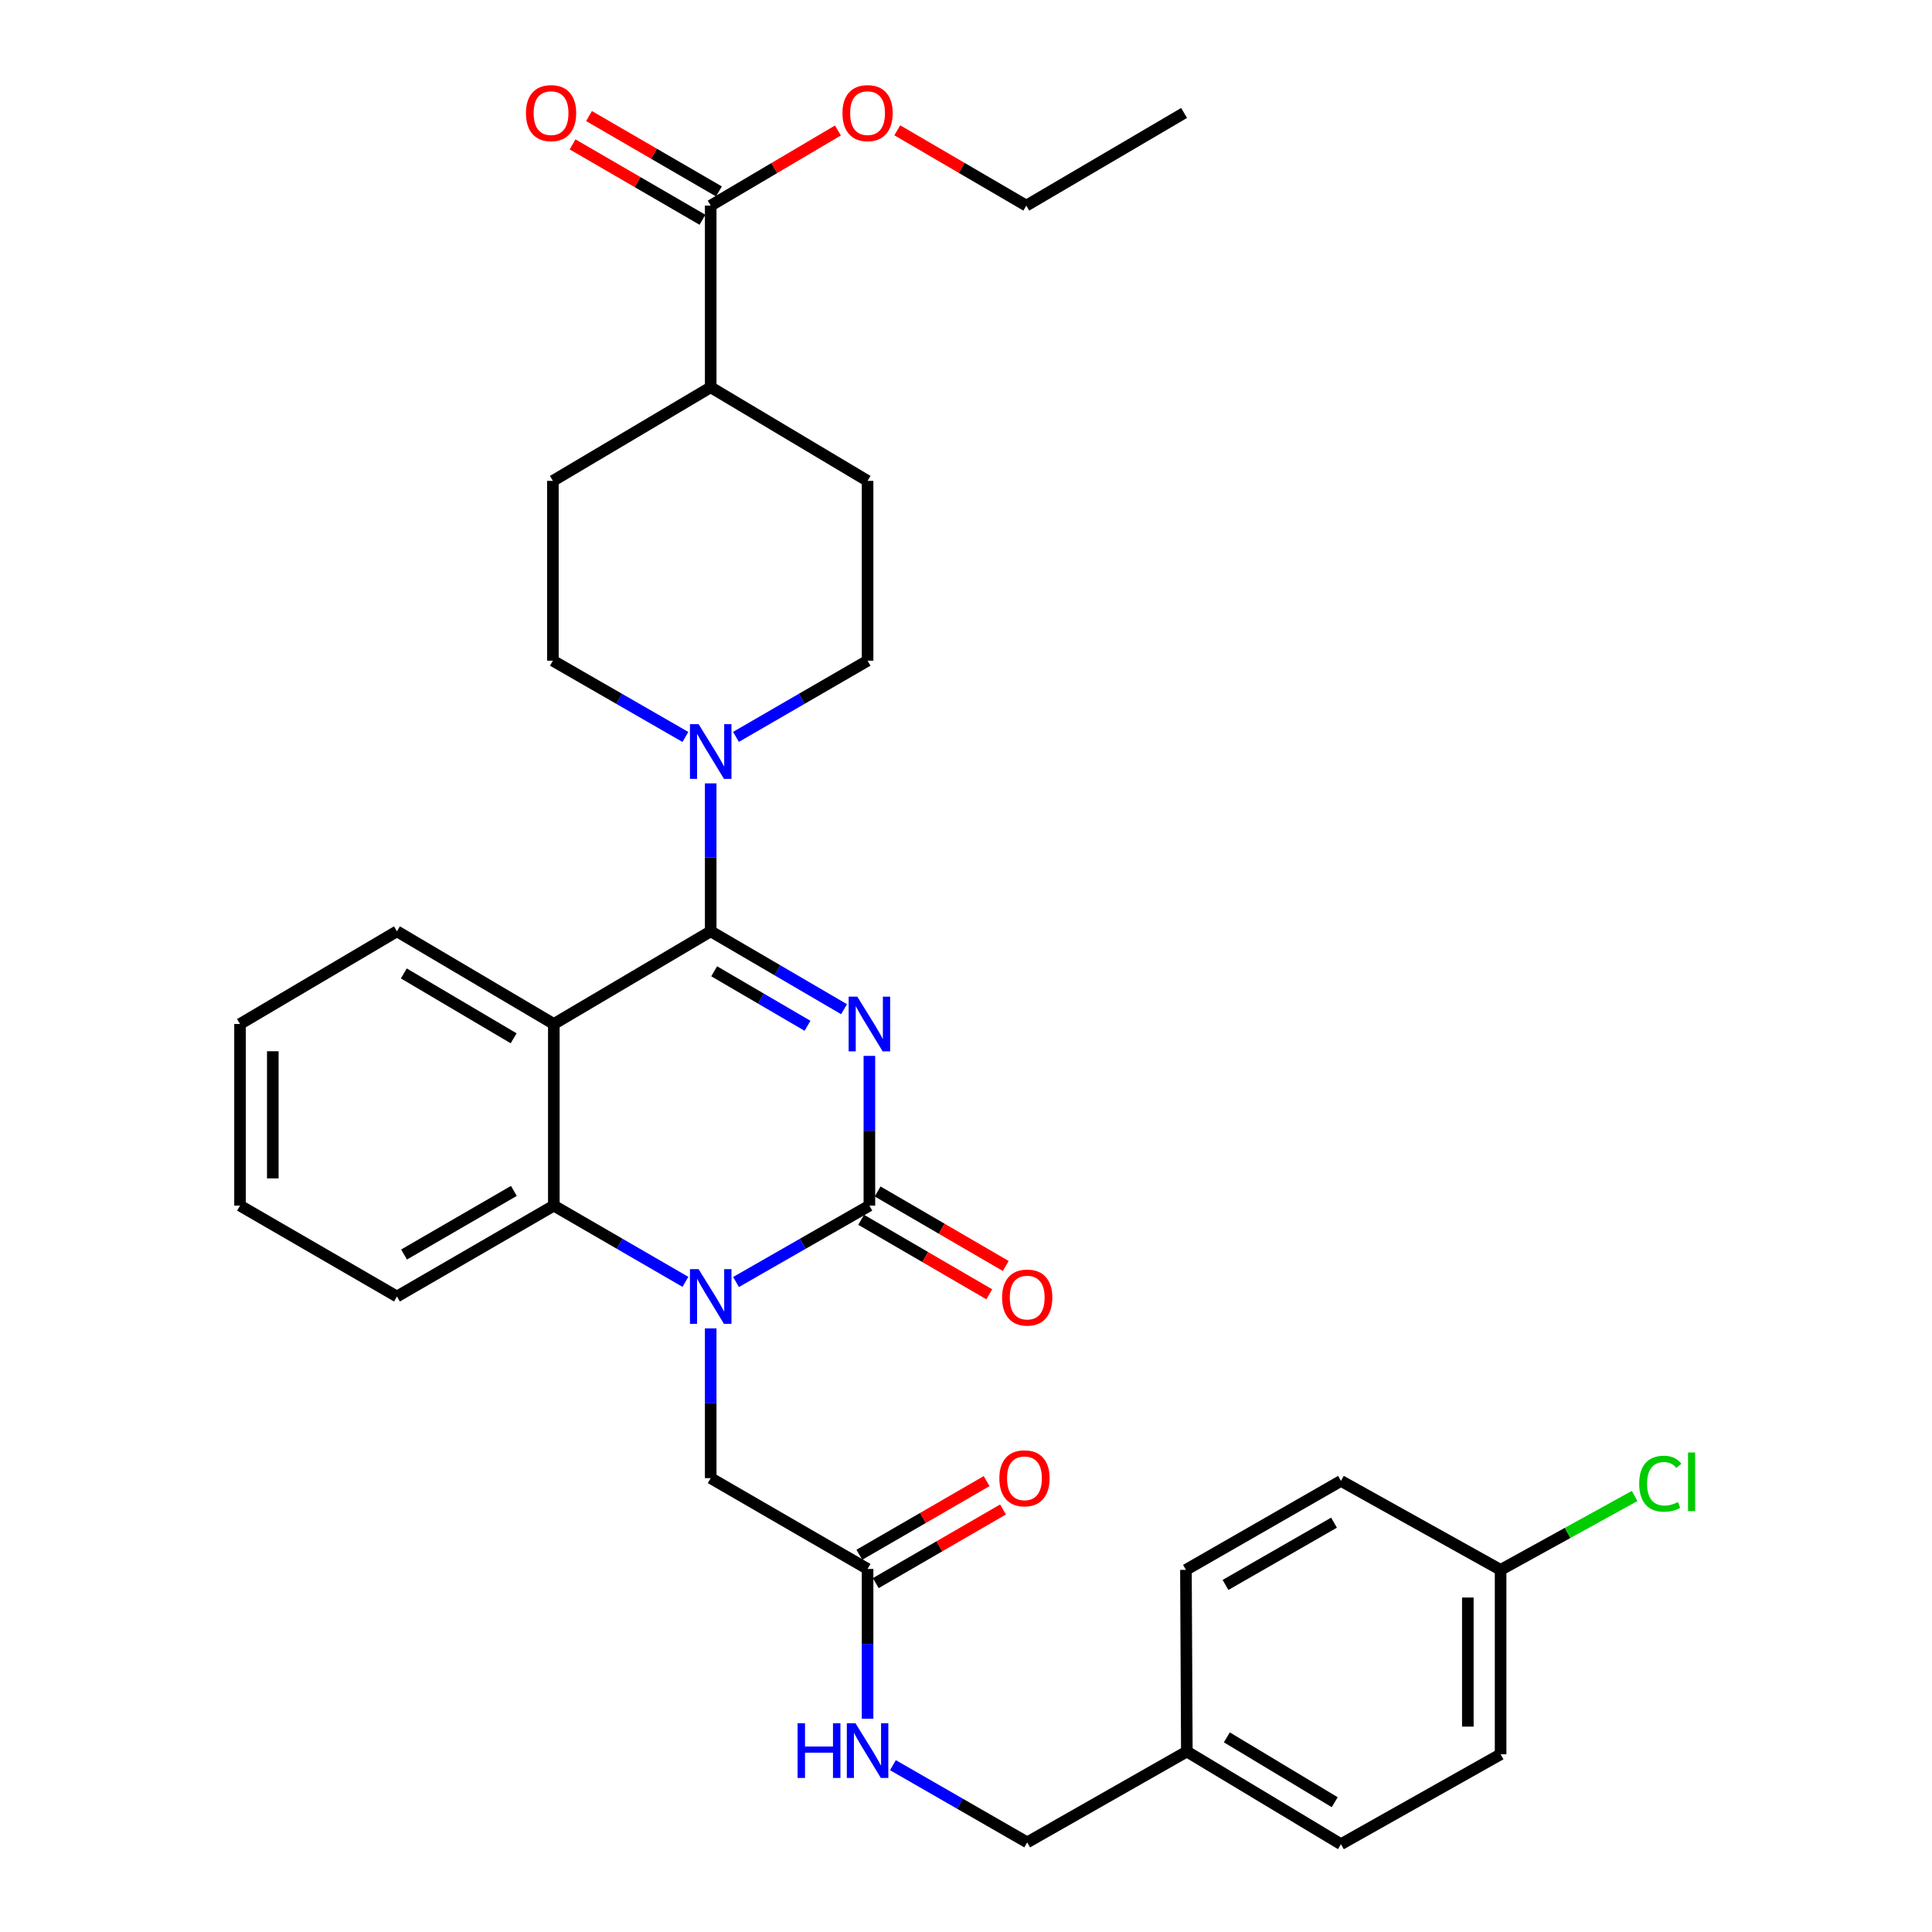 <?xml version='1.0' encoding='iso-8859-1'?>
<svg version='1.1' baseProfile='full'
              xmlns='http://www.w3.org/2000/svg'
                      xmlns:rdkit='http://www.rdkit.org/xml'
                      xmlns:xlink='http://www.w3.org/1999/xlink'
                  xml:space='preserve'
width='1000px' height='1000px' viewBox='0 0 1000 1000'>
<!-- END OF HEADER -->
<rect style='opacity:1.0;fill:#FFFFFF;stroke:none' width='1000' height='1000' x='0' y='0'> </rect>
<path class='bond-0' d='M 436.877,522.355 L 402.369,502.201' style='fill:none;fill-rule:evenodd;stroke:#0000FF;stroke-width:6px;stroke-linecap:butt;stroke-linejoin:miter;stroke-opacity:1' />
<path class='bond-0' d='M 402.369,502.201 L 367.861,482.048' style='fill:none;fill-rule:evenodd;stroke:#000000;stroke-width:6px;stroke-linecap:butt;stroke-linejoin:miter;stroke-opacity:1' />
<path class='bond-0' d='M 417.972,530.954 L 393.816,516.847' style='fill:none;fill-rule:evenodd;stroke:#0000FF;stroke-width:6px;stroke-linecap:butt;stroke-linejoin:miter;stroke-opacity:1' />
<path class='bond-0' d='M 393.816,516.847 L 369.66,502.739' style='fill:none;fill-rule:evenodd;stroke:#000000;stroke-width:6px;stroke-linecap:butt;stroke-linejoin:miter;stroke-opacity:1' />
<path class='bond-1' d='M 449.995,546.527 L 449.995,585.279' style='fill:none;fill-rule:evenodd;stroke:#0000FF;stroke-width:6px;stroke-linecap:butt;stroke-linejoin:miter;stroke-opacity:1' />
<path class='bond-1' d='M 449.995,585.279 L 449.995,624.032' style='fill:none;fill-rule:evenodd;stroke:#000000;stroke-width:6px;stroke-linecap:butt;stroke-linejoin:miter;stroke-opacity:1' />
<path class='bond-3' d='M 367.861,482.048 L 286.66,530.016' style='fill:none;fill-rule:evenodd;stroke:#000000;stroke-width:6px;stroke-linecap:butt;stroke-linejoin:miter;stroke-opacity:1' />
<path class='bond-5' d='M 367.861,482.048 L 367.861,443.759' style='fill:none;fill-rule:evenodd;stroke:#000000;stroke-width:6px;stroke-linecap:butt;stroke-linejoin:miter;stroke-opacity:1' />
<path class='bond-5' d='M 367.861,443.759 L 367.861,405.471' style='fill:none;fill-rule:evenodd;stroke:#0000FF;stroke-width:6px;stroke-linecap:butt;stroke-linejoin:miter;stroke-opacity:1' />
<path class='bond-2' d='M 449.995,624.032 L 415.481,643.797' style='fill:none;fill-rule:evenodd;stroke:#000000;stroke-width:6px;stroke-linecap:butt;stroke-linejoin:miter;stroke-opacity:1' />
<path class='bond-2' d='M 415.481,643.797 L 380.968,663.562' style='fill:none;fill-rule:evenodd;stroke:#0000FF;stroke-width:6px;stroke-linecap:butt;stroke-linejoin:miter;stroke-opacity:1' />
<path class='bond-9' d='M 445.732,631.362 L 478.891,650.648' style='fill:none;fill-rule:evenodd;stroke:#000000;stroke-width:6px;stroke-linecap:butt;stroke-linejoin:miter;stroke-opacity:1' />
<path class='bond-9' d='M 478.891,650.648 L 512.051,669.934' style='fill:none;fill-rule:evenodd;stroke:#FF0000;stroke-width:6px;stroke-linecap:butt;stroke-linejoin:miter;stroke-opacity:1' />
<path class='bond-9' d='M 454.259,616.701 L 487.418,635.987' style='fill:none;fill-rule:evenodd;stroke:#000000;stroke-width:6px;stroke-linecap:butt;stroke-linejoin:miter;stroke-opacity:1' />
<path class='bond-9' d='M 487.418,635.987 L 520.578,655.273' style='fill:none;fill-rule:evenodd;stroke:#FF0000;stroke-width:6px;stroke-linecap:butt;stroke-linejoin:miter;stroke-opacity:1' />
<path class='bond-4' d='M 354.775,663.487 L 320.718,643.759' style='fill:none;fill-rule:evenodd;stroke:#0000FF;stroke-width:6px;stroke-linecap:butt;stroke-linejoin:miter;stroke-opacity:1' />
<path class='bond-4' d='M 320.718,643.759 L 286.66,624.032' style='fill:none;fill-rule:evenodd;stroke:#000000;stroke-width:6px;stroke-linecap:butt;stroke-linejoin:miter;stroke-opacity:1' />
<path class='bond-6' d='M 367.861,687.578 L 367.861,726.33' style='fill:none;fill-rule:evenodd;stroke:#0000FF;stroke-width:6px;stroke-linecap:butt;stroke-linejoin:miter;stroke-opacity:1' />
<path class='bond-6' d='M 367.861,726.33 L 367.861,765.083' style='fill:none;fill-rule:evenodd;stroke:#000000;stroke-width:6px;stroke-linecap:butt;stroke-linejoin:miter;stroke-opacity:1' />
<path class='bond-18' d='M 286.66,530.016 L 205.459,482.048' style='fill:none;fill-rule:evenodd;stroke:#000000;stroke-width:6px;stroke-linecap:butt;stroke-linejoin:miter;stroke-opacity:1' />
<path class='bond-18' d='M 265.854,537.423 L 209.013,503.845' style='fill:none;fill-rule:evenodd;stroke:#000000;stroke-width:6px;stroke-linecap:butt;stroke-linejoin:miter;stroke-opacity:1' />
<path class='bond-33' d='M 286.66,530.016 L 286.66,624.032' style='fill:none;fill-rule:evenodd;stroke:#000000;stroke-width:6px;stroke-linecap:butt;stroke-linejoin:miter;stroke-opacity:1' />
<path class='bond-24' d='M 286.66,624.032 L 205.459,671.067' style='fill:none;fill-rule:evenodd;stroke:#000000;stroke-width:6px;stroke-linecap:butt;stroke-linejoin:miter;stroke-opacity:1' />
<path class='bond-24' d='M 265.979,616.411 L 209.138,649.336' style='fill:none;fill-rule:evenodd;stroke:#000000;stroke-width:6px;stroke-linecap:butt;stroke-linejoin:miter;stroke-opacity:1' />
<path class='bond-10' d='M 380.947,381.408 L 415,361.692' style='fill:none;fill-rule:evenodd;stroke:#0000FF;stroke-width:6px;stroke-linecap:butt;stroke-linejoin:miter;stroke-opacity:1' />
<path class='bond-10' d='M 415,361.692 L 449.053,341.976' style='fill:none;fill-rule:evenodd;stroke:#000000;stroke-width:6px;stroke-linecap:butt;stroke-linejoin:miter;stroke-opacity:1' />
<path class='bond-11' d='M 354.765,381.447 L 320.473,361.712' style='fill:none;fill-rule:evenodd;stroke:#0000FF;stroke-width:6px;stroke-linecap:butt;stroke-linejoin:miter;stroke-opacity:1' />
<path class='bond-11' d='M 320.473,361.712 L 286.18,341.976' style='fill:none;fill-rule:evenodd;stroke:#000000;stroke-width:6px;stroke-linecap:butt;stroke-linejoin:miter;stroke-opacity:1' />
<path class='bond-8' d='M 367.861,765.083 L 449.053,812.081' style='fill:none;fill-rule:evenodd;stroke:#000000;stroke-width:6px;stroke-linecap:butt;stroke-linejoin:miter;stroke-opacity:1' />
<path class='bond-7' d='M 367.861,106.42 L 367.861,200.454' style='fill:none;fill-rule:evenodd;stroke:#000000;stroke-width:6px;stroke-linecap:butt;stroke-linejoin:miter;stroke-opacity:1' />
<path class='bond-14' d='M 372.117,99.085 L 338.495,79.575' style='fill:none;fill-rule:evenodd;stroke:#000000;stroke-width:6px;stroke-linecap:butt;stroke-linejoin:miter;stroke-opacity:1' />
<path class='bond-14' d='M 338.495,79.575 L 304.873,60.065' style='fill:none;fill-rule:evenodd;stroke:#FF0000;stroke-width:6px;stroke-linecap:butt;stroke-linejoin:miter;stroke-opacity:1' />
<path class='bond-14' d='M 363.605,113.755 L 329.983,94.244' style='fill:none;fill-rule:evenodd;stroke:#000000;stroke-width:6px;stroke-linecap:butt;stroke-linejoin:miter;stroke-opacity:1' />
<path class='bond-14' d='M 329.983,94.244 L 296.36,74.734' style='fill:none;fill-rule:evenodd;stroke:#FF0000;stroke-width:6px;stroke-linecap:butt;stroke-linejoin:miter;stroke-opacity:1' />
<path class='bond-21' d='M 367.861,106.42 L 400.778,86.98' style='fill:none;fill-rule:evenodd;stroke:#000000;stroke-width:6px;stroke-linecap:butt;stroke-linejoin:miter;stroke-opacity:1' />
<path class='bond-21' d='M 400.778,86.98 L 433.696,67.54' style='fill:none;fill-rule:evenodd;stroke:#FF0000;stroke-width:6px;stroke-linecap:butt;stroke-linejoin:miter;stroke-opacity:1' />
<path class='bond-13' d='M 449.053,812.081 L 449.053,850.838' style='fill:none;fill-rule:evenodd;stroke:#000000;stroke-width:6px;stroke-linecap:butt;stroke-linejoin:miter;stroke-opacity:1' />
<path class='bond-13' d='M 449.053,850.838 L 449.053,889.595' style='fill:none;fill-rule:evenodd;stroke:#0000FF;stroke-width:6px;stroke-linecap:butt;stroke-linejoin:miter;stroke-opacity:1' />
<path class='bond-15' d='M 453.3,819.421 L 486.233,800.362' style='fill:none;fill-rule:evenodd;stroke:#000000;stroke-width:6px;stroke-linecap:butt;stroke-linejoin:miter;stroke-opacity:1' />
<path class='bond-15' d='M 486.233,800.362 L 519.165,781.303' style='fill:none;fill-rule:evenodd;stroke:#FF0000;stroke-width:6px;stroke-linecap:butt;stroke-linejoin:miter;stroke-opacity:1' />
<path class='bond-15' d='M 444.805,804.741 L 477.738,785.683' style='fill:none;fill-rule:evenodd;stroke:#000000;stroke-width:6px;stroke-linecap:butt;stroke-linejoin:miter;stroke-opacity:1' />
<path class='bond-15' d='M 477.738,785.683 L 510.67,766.624' style='fill:none;fill-rule:evenodd;stroke:#FF0000;stroke-width:6px;stroke-linecap:butt;stroke-linejoin:miter;stroke-opacity:1' />
<path class='bond-17' d='M 449.053,341.976 L 449.053,248.903' style='fill:none;fill-rule:evenodd;stroke:#000000;stroke-width:6px;stroke-linecap:butt;stroke-linejoin:miter;stroke-opacity:1' />
<path class='bond-16' d='M 286.18,341.976 L 286.18,248.903' style='fill:none;fill-rule:evenodd;stroke:#000000;stroke-width:6px;stroke-linecap:butt;stroke-linejoin:miter;stroke-opacity:1' />
<path class='bond-12' d='M 367.861,200.454 L 286.18,248.903' style='fill:none;fill-rule:evenodd;stroke:#000000;stroke-width:6px;stroke-linecap:butt;stroke-linejoin:miter;stroke-opacity:1' />
<path class='bond-34' d='M 367.861,200.454 L 449.053,248.903' style='fill:none;fill-rule:evenodd;stroke:#000000;stroke-width:6px;stroke-linecap:butt;stroke-linejoin:miter;stroke-opacity:1' />
<path class='bond-19' d='M 462.176,913.651 L 496.926,933.632' style='fill:none;fill-rule:evenodd;stroke:#0000FF;stroke-width:6px;stroke-linecap:butt;stroke-linejoin:miter;stroke-opacity:1' />
<path class='bond-19' d='M 496.926,933.632 L 531.677,953.613' style='fill:none;fill-rule:evenodd;stroke:#000000;stroke-width:6px;stroke-linecap:butt;stroke-linejoin:miter;stroke-opacity:1' />
<path class='bond-30' d='M 205.459,482.048 L 124.239,530.016' style='fill:none;fill-rule:evenodd;stroke:#000000;stroke-width:6px;stroke-linecap:butt;stroke-linejoin:miter;stroke-opacity:1' />
<path class='bond-22' d='M 531.677,953.613 L 614.31,906.596' style='fill:none;fill-rule:evenodd;stroke:#000000;stroke-width:6px;stroke-linecap:butt;stroke-linejoin:miter;stroke-opacity:1' />
<path class='bond-20' d='M 776.712,812.561 L 776.712,908.009' style='fill:none;fill-rule:evenodd;stroke:#000000;stroke-width:6px;stroke-linecap:butt;stroke-linejoin:miter;stroke-opacity:1' />
<path class='bond-20' d='M 759.752,826.879 L 759.752,893.692' style='fill:none;fill-rule:evenodd;stroke:#000000;stroke-width:6px;stroke-linecap:butt;stroke-linejoin:miter;stroke-opacity:1' />
<path class='bond-23' d='M 776.712,812.561 L 811.398,793.435' style='fill:none;fill-rule:evenodd;stroke:#000000;stroke-width:6px;stroke-linecap:butt;stroke-linejoin:miter;stroke-opacity:1' />
<path class='bond-23' d='M 811.398,793.435 L 846.084,774.309' style='fill:none;fill-rule:evenodd;stroke:#00CC00;stroke-width:6px;stroke-linecap:butt;stroke-linejoin:miter;stroke-opacity:1' />
<path class='bond-36' d='M 776.712,812.561 L 694.079,766.515' style='fill:none;fill-rule:evenodd;stroke:#000000;stroke-width:6px;stroke-linecap:butt;stroke-linejoin:miter;stroke-opacity:1' />
<path class='bond-29' d='M 464.431,67.446 L 497.818,86.933' style='fill:none;fill-rule:evenodd;stroke:#FF0000;stroke-width:6px;stroke-linecap:butt;stroke-linejoin:miter;stroke-opacity:1' />
<path class='bond-29' d='M 497.818,86.933 L 531.206,106.42' style='fill:none;fill-rule:evenodd;stroke:#000000;stroke-width:6px;stroke-linecap:butt;stroke-linejoin:miter;stroke-opacity:1' />
<path class='bond-27' d='M 614.31,906.596 L 613.839,812.561' style='fill:none;fill-rule:evenodd;stroke:#000000;stroke-width:6px;stroke-linecap:butt;stroke-linejoin:miter;stroke-opacity:1' />
<path class='bond-28' d='M 614.31,906.596 L 694.079,954.545' style='fill:none;fill-rule:evenodd;stroke:#000000;stroke-width:6px;stroke-linecap:butt;stroke-linejoin:miter;stroke-opacity:1' />
<path class='bond-28' d='M 635.013,899.252 L 690.851,932.817' style='fill:none;fill-rule:evenodd;stroke:#000000;stroke-width:6px;stroke-linecap:butt;stroke-linejoin:miter;stroke-opacity:1' />
<path class='bond-31' d='M 205.459,671.067 L 124.239,624.032' style='fill:none;fill-rule:evenodd;stroke:#000000;stroke-width:6px;stroke-linecap:butt;stroke-linejoin:miter;stroke-opacity:1' />
<path class='bond-25' d='M 694.079,766.515 L 613.839,812.561' style='fill:none;fill-rule:evenodd;stroke:#000000;stroke-width:6px;stroke-linecap:butt;stroke-linejoin:miter;stroke-opacity:1' />
<path class='bond-25' d='M 690.484,788.132 L 634.316,820.365' style='fill:none;fill-rule:evenodd;stroke:#000000;stroke-width:6px;stroke-linecap:butt;stroke-linejoin:miter;stroke-opacity:1' />
<path class='bond-26' d='M 776.712,908.009 L 694.079,954.545' style='fill:none;fill-rule:evenodd;stroke:#000000;stroke-width:6px;stroke-linecap:butt;stroke-linejoin:miter;stroke-opacity:1' />
<path class='bond-32' d='M 531.206,106.42 L 612.887,58.47' style='fill:none;fill-rule:evenodd;stroke:#000000;stroke-width:6px;stroke-linecap:butt;stroke-linejoin:miter;stroke-opacity:1' />
<path class='bond-35' d='M 124.239,530.016 L 124.239,624.032' style='fill:none;fill-rule:evenodd;stroke:#000000;stroke-width:6px;stroke-linecap:butt;stroke-linejoin:miter;stroke-opacity:1' />
<path class='bond-35' d='M 141.2,544.119 L 141.2,609.929' style='fill:none;fill-rule:evenodd;stroke:#000000;stroke-width:6px;stroke-linecap:butt;stroke-linejoin:miter;stroke-opacity:1' />
<path  class='atom-0' d='M 443.735 515.856
L 453.015 530.856
Q 453.935 532.336, 455.415 535.016
Q 456.895 537.696, 456.975 537.856
L 456.975 515.856
L 460.735 515.856
L 460.735 544.176
L 456.855 544.176
L 446.895 527.776
Q 445.735 525.856, 444.495 523.656
Q 443.295 521.456, 442.935 520.776
L 442.935 544.176
L 439.255 544.176
L 439.255 515.856
L 443.735 515.856
' fill='#0000FF'/>
<path  class='atom-3' d='M 361.601 656.907
L 370.881 671.907
Q 371.801 673.387, 373.281 676.067
Q 374.761 678.747, 374.841 678.907
L 374.841 656.907
L 378.601 656.907
L 378.601 685.227
L 374.721 685.227
L 364.761 668.827
Q 363.601 666.907, 362.361 664.707
Q 361.161 662.507, 360.801 661.827
L 360.801 685.227
L 357.121 685.227
L 357.121 656.907
L 361.601 656.907
' fill='#0000FF'/>
<path  class='atom-6' d='M 361.601 374.824
L 370.881 389.824
Q 371.801 391.304, 373.281 393.984
Q 374.761 396.664, 374.841 396.824
L 374.841 374.824
L 378.601 374.824
L 378.601 403.144
L 374.721 403.144
L 364.761 386.744
Q 363.601 384.824, 362.361 382.624
Q 361.161 380.424, 360.801 379.744
L 360.801 403.144
L 357.121 403.144
L 357.121 374.824
L 361.601 374.824
' fill='#0000FF'/>
<path  class='atom-10' d='M 518.677 671.619
Q 518.677 664.819, 522.037 661.019
Q 525.397 657.219, 531.677 657.219
Q 537.957 657.219, 541.317 661.019
Q 544.677 664.819, 544.677 671.619
Q 544.677 678.499, 541.277 682.419
Q 537.877 686.299, 531.677 686.299
Q 525.437 686.299, 522.037 682.419
Q 518.677 678.539, 518.677 671.619
M 531.677 683.099
Q 535.997 683.099, 538.317 680.219
Q 540.677 677.299, 540.677 671.619
Q 540.677 666.059, 538.317 663.259
Q 535.997 660.419, 531.677 660.419
Q 527.357 660.419, 524.997 663.219
Q 522.677 666.019, 522.677 671.619
Q 522.677 677.339, 524.997 680.219
Q 527.357 683.099, 531.677 683.099
' fill='#FF0000'/>
<path  class='atom-14' d='M 412.833 891.946
L 416.673 891.946
L 416.673 903.986
L 431.153 903.986
L 431.153 891.946
L 434.993 891.946
L 434.993 920.266
L 431.153 920.266
L 431.153 907.186
L 416.673 907.186
L 416.673 920.266
L 412.833 920.266
L 412.833 891.946
' fill='#0000FF'/>
<path  class='atom-14' d='M 442.793 891.946
L 452.073 906.946
Q 452.993 908.426, 454.473 911.106
Q 455.953 913.786, 456.033 913.946
L 456.033 891.946
L 459.793 891.946
L 459.793 920.266
L 455.913 920.266
L 445.953 903.866
Q 444.793 901.946, 443.553 899.746
Q 442.353 897.546, 441.993 896.866
L 441.993 920.266
L 438.313 920.266
L 438.313 891.946
L 442.793 891.946
' fill='#0000FF'/>
<path  class='atom-15' d='M 272.228 58.55
Q 272.228 51.75, 275.588 47.95
Q 278.948 44.15, 285.228 44.15
Q 291.508 44.15, 294.868 47.95
Q 298.228 51.75, 298.228 58.55
Q 298.228 65.43, 294.828 69.35
Q 291.428 73.23, 285.228 73.23
Q 278.988 73.23, 275.588 69.35
Q 272.228 65.47, 272.228 58.55
M 285.228 70.03
Q 289.548 70.03, 291.868 67.15
Q 294.228 64.23, 294.228 58.55
Q 294.228 52.99, 291.868 50.19
Q 289.548 47.35, 285.228 47.35
Q 280.908 47.35, 278.548 50.15
Q 276.228 52.95, 276.228 58.55
Q 276.228 64.27, 278.548 67.15
Q 280.908 70.03, 285.228 70.03
' fill='#FF0000'/>
<path  class='atom-16' d='M 517.263 765.163
Q 517.263 758.363, 520.623 754.563
Q 523.983 750.763, 530.263 750.763
Q 536.543 750.763, 539.903 754.563
Q 543.263 758.363, 543.263 765.163
Q 543.263 772.043, 539.863 775.963
Q 536.463 779.843, 530.263 779.843
Q 524.023 779.843, 520.623 775.963
Q 517.263 772.083, 517.263 765.163
M 530.263 776.643
Q 534.583 776.643, 536.903 773.763
Q 539.263 770.843, 539.263 765.163
Q 539.263 759.603, 536.903 756.803
Q 534.583 753.963, 530.263 753.963
Q 525.943 753.963, 523.583 756.763
Q 521.263 759.563, 521.263 765.163
Q 521.263 770.883, 523.583 773.763
Q 525.943 776.643, 530.263 776.643
' fill='#FF0000'/>
<path  class='atom-22' d='M 436.053 58.55
Q 436.053 51.75, 439.413 47.95
Q 442.773 44.15, 449.053 44.15
Q 455.333 44.15, 458.693 47.95
Q 462.053 51.75, 462.053 58.55
Q 462.053 65.43, 458.653 69.35
Q 455.253 73.23, 449.053 73.23
Q 442.813 73.23, 439.413 69.35
Q 436.053 65.47, 436.053 58.55
M 449.053 70.03
Q 453.373 70.03, 455.693 67.15
Q 458.053 64.23, 458.053 58.55
Q 458.053 52.99, 455.693 50.19
Q 453.373 47.35, 449.053 47.35
Q 444.733 47.35, 442.373 50.15
Q 440.053 52.95, 440.053 58.55
Q 440.053 64.27, 442.373 67.15
Q 444.733 70.03, 449.053 70.03
' fill='#FF0000'/>
<path  class='atom-24' d='M 848.444 767.966
Q 848.444 760.926, 851.724 757.246
Q 855.044 753.526, 861.324 753.526
Q 867.164 753.526, 870.284 757.646
L 867.644 759.806
Q 865.364 756.806, 861.324 756.806
Q 857.044 756.806, 854.764 759.686
Q 852.524 762.526, 852.524 767.966
Q 852.524 773.566, 854.844 776.446
Q 857.204 779.326, 861.764 779.326
Q 864.884 779.326, 868.524 777.446
L 869.644 780.446
Q 868.164 781.406, 865.924 781.966
Q 863.684 782.526, 861.204 782.526
Q 855.044 782.526, 851.724 778.766
Q 848.444 775.006, 848.444 767.966
' fill='#00CC00'/>
<path  class='atom-24' d='M 873.724 751.806
L 877.404 751.806
L 877.404 782.166
L 873.724 782.166
L 873.724 751.806
' fill='#00CC00'/>
</svg>
